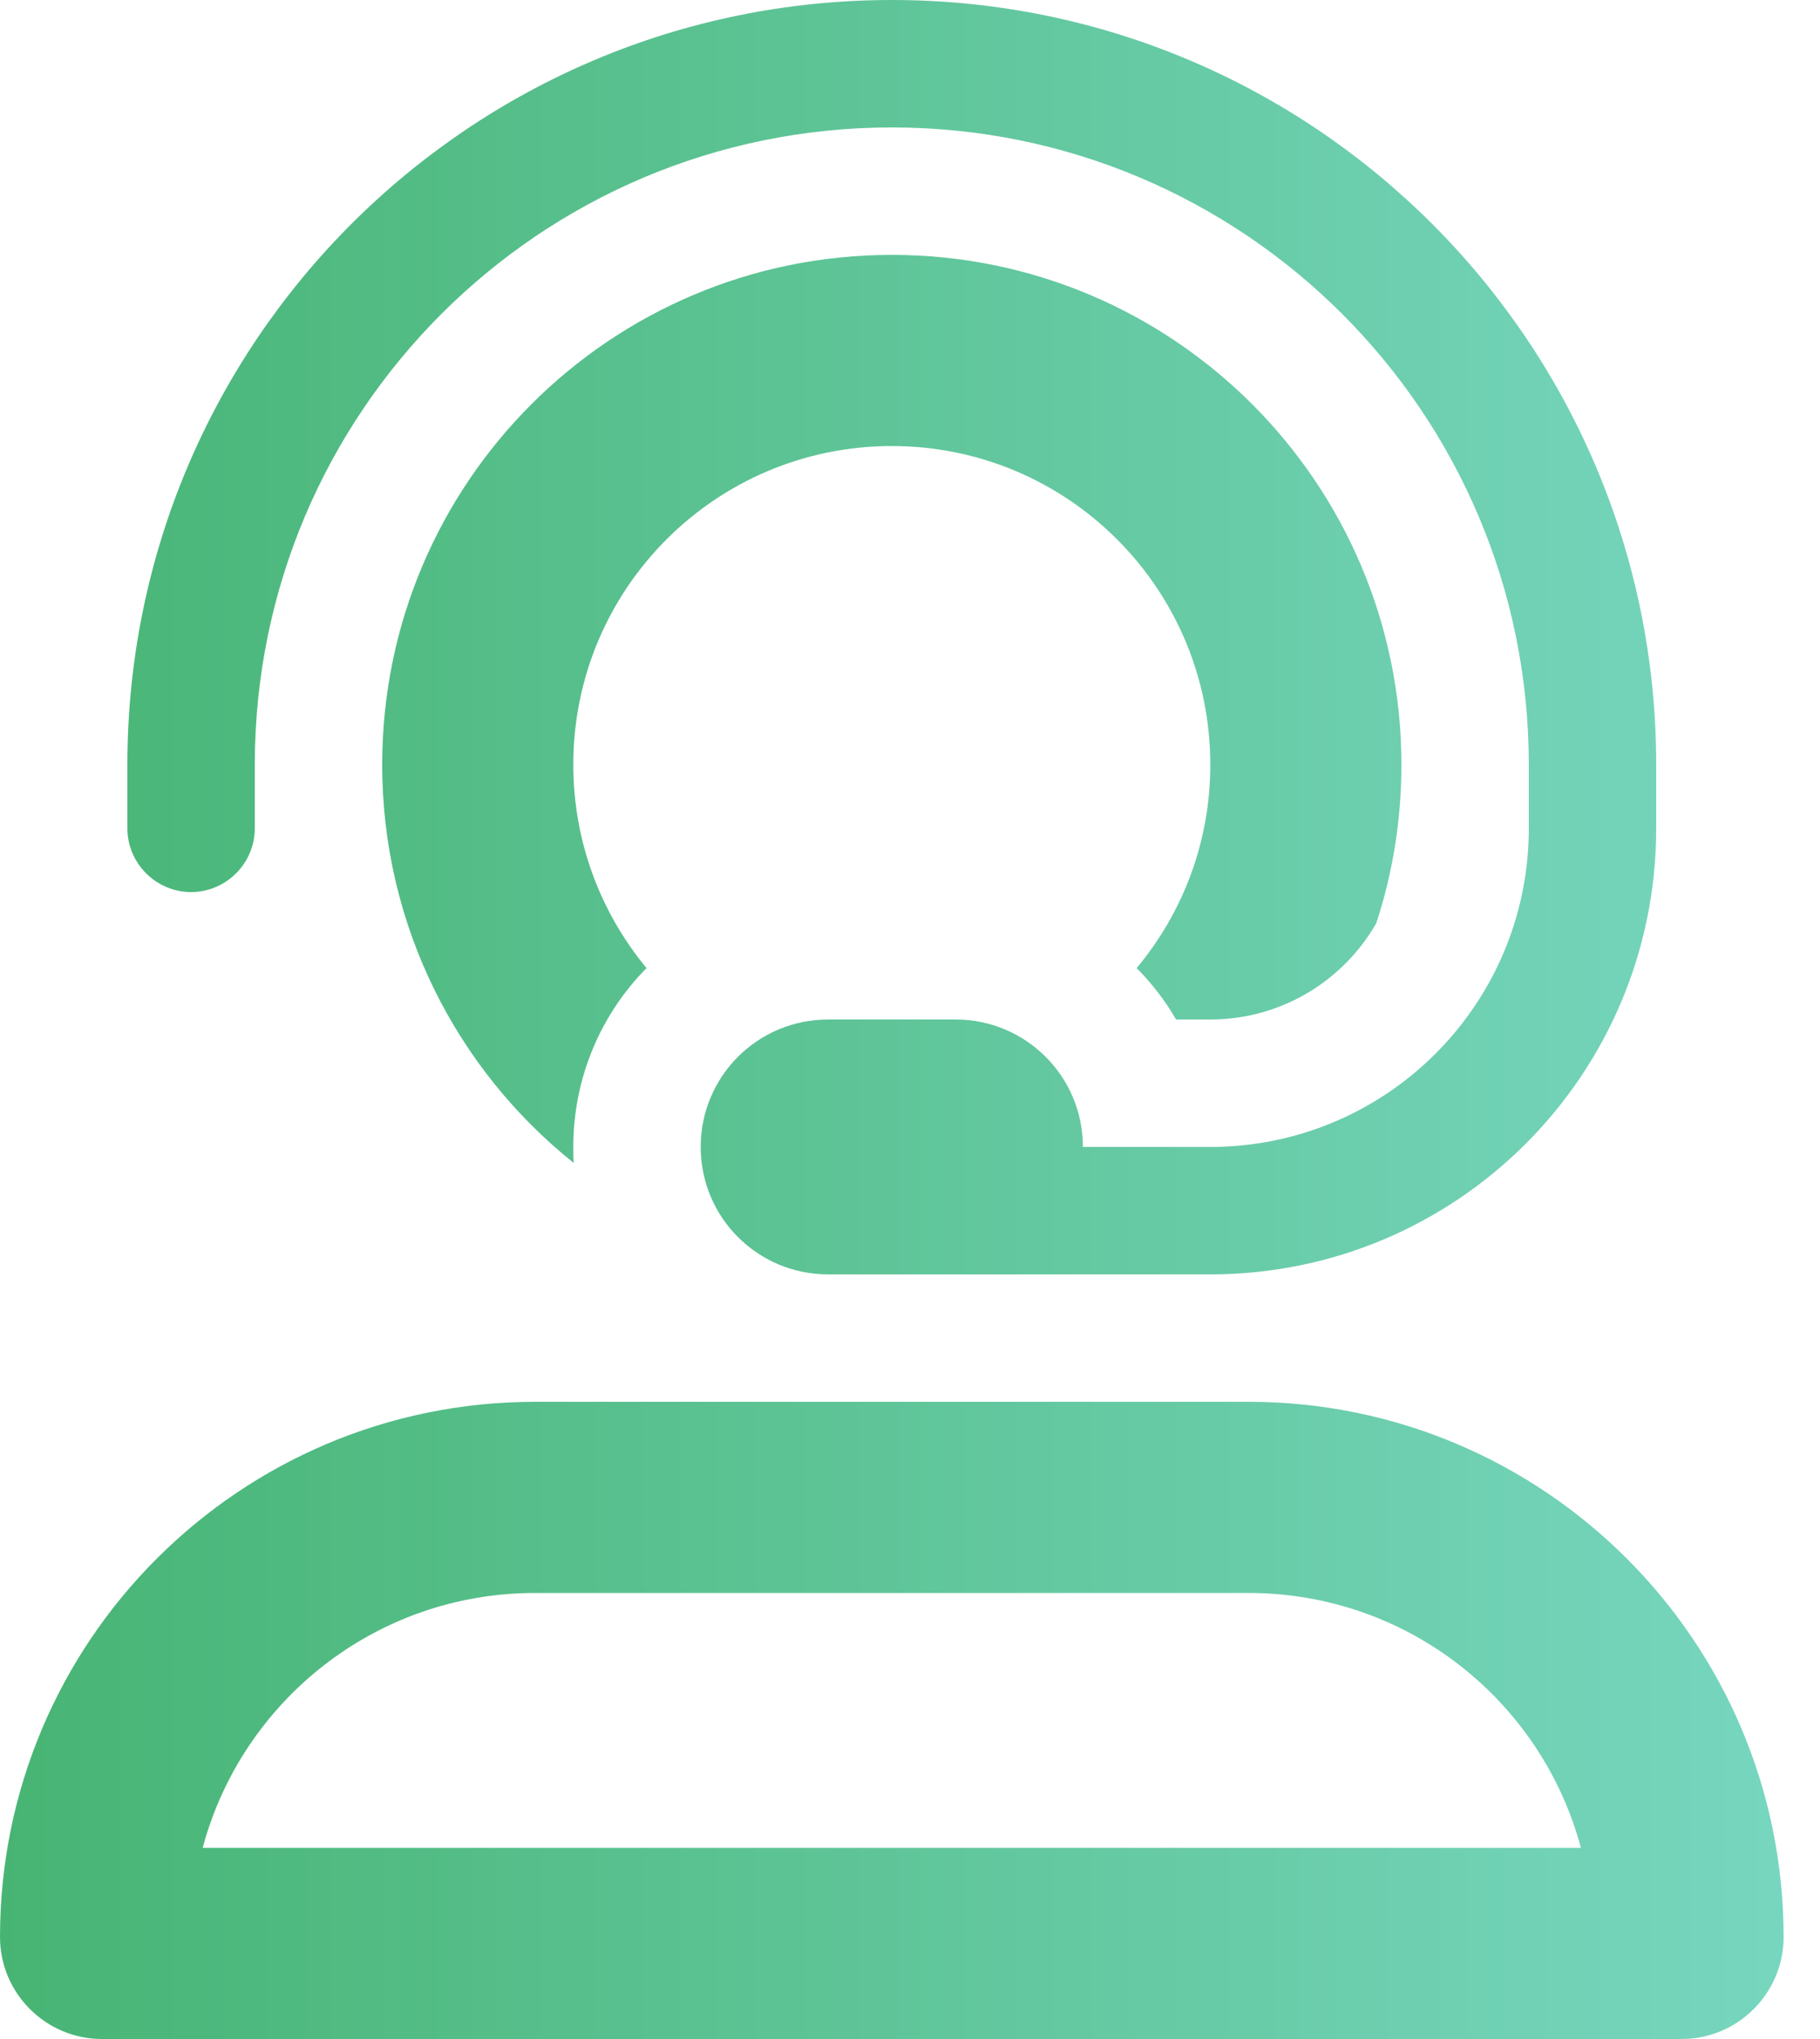<svg width="25" height="28" viewBox="0 0 25 28" fill="none" xmlns="http://www.w3.org/2000/svg">
<g clip-path="url(#clip0_888_3331)">
<path d="M12.25 1.75C7.416 1.75 3.5 5.666 3.5 10.5V11.375C3.5 11.856 3.106 12.25 2.625 12.25C2.144 12.25 1.75 11.856 1.75 11.375V10.5C1.75 4.703 6.453 0 12.25 0C18.047 0 22.75 4.703 22.75 10.5V11.375C22.75 14.76 20.01 17.5 16.625 17.5H13.125H12.25H11.375C10.407 17.5 9.625 16.718 9.625 15.75C9.625 14.782 10.407 14 11.375 14H13.125C14.093 14 14.875 14.782 14.875 15.75H16.625C19.042 15.75 21 13.792 21 11.375V10.5C21 5.666 17.084 1.75 12.25 1.75ZM12.25 3.5C16.116 3.5 19.25 6.634 19.25 10.5C19.25 11.26 19.13 11.993 18.905 12.677C18.452 13.47 17.598 14 16.625 14H16.155C16.007 13.743 15.821 13.502 15.613 13.294C16.248 12.534 16.625 11.561 16.625 10.5C16.625 8.083 14.667 6.125 12.25 6.125C9.833 6.125 7.875 8.083 7.875 10.5C7.875 11.561 8.252 12.534 8.881 13.294C8.258 13.923 7.875 14.793 7.875 15.75C7.875 15.827 7.875 15.898 7.88 15.969C6.278 14.689 5.25 12.715 5.25 10.5C5.25 6.634 8.384 3.5 12.25 3.5ZM11.375 19.25H12.25H13.125H16.264H16.625H17.15C21.208 19.25 24.5 22.542 24.5 26.6C24.5 27.371 23.871 28 23.1 28H1.4C0.629 28 0 27.371 0 26.6C0 22.542 3.292 19.25 7.35 19.25H8.236H11.375ZM17.15 21.875H7.35C5.162 21.875 3.325 23.357 2.784 25.375H21.716C21.175 23.357 19.337 21.875 17.15 21.875Z" fill="url(#paint0_linear_888_3331)"/>
</g>
<defs>
<linearGradient id="paint0_linear_888_3331" x1="-0.166" y1="14.118" x2="24.5" y2="14.118" gradientUnits="userSpaceOnUse">
<stop stop-color="#47B473"/>
<stop offset="1" stop-color="#77D6BF"/>
</linearGradient>
<clipPath id="clip0_888_3331">
<rect width="24.5" height="28" fill="white"/>
</clipPath>
</defs>
</svg>
